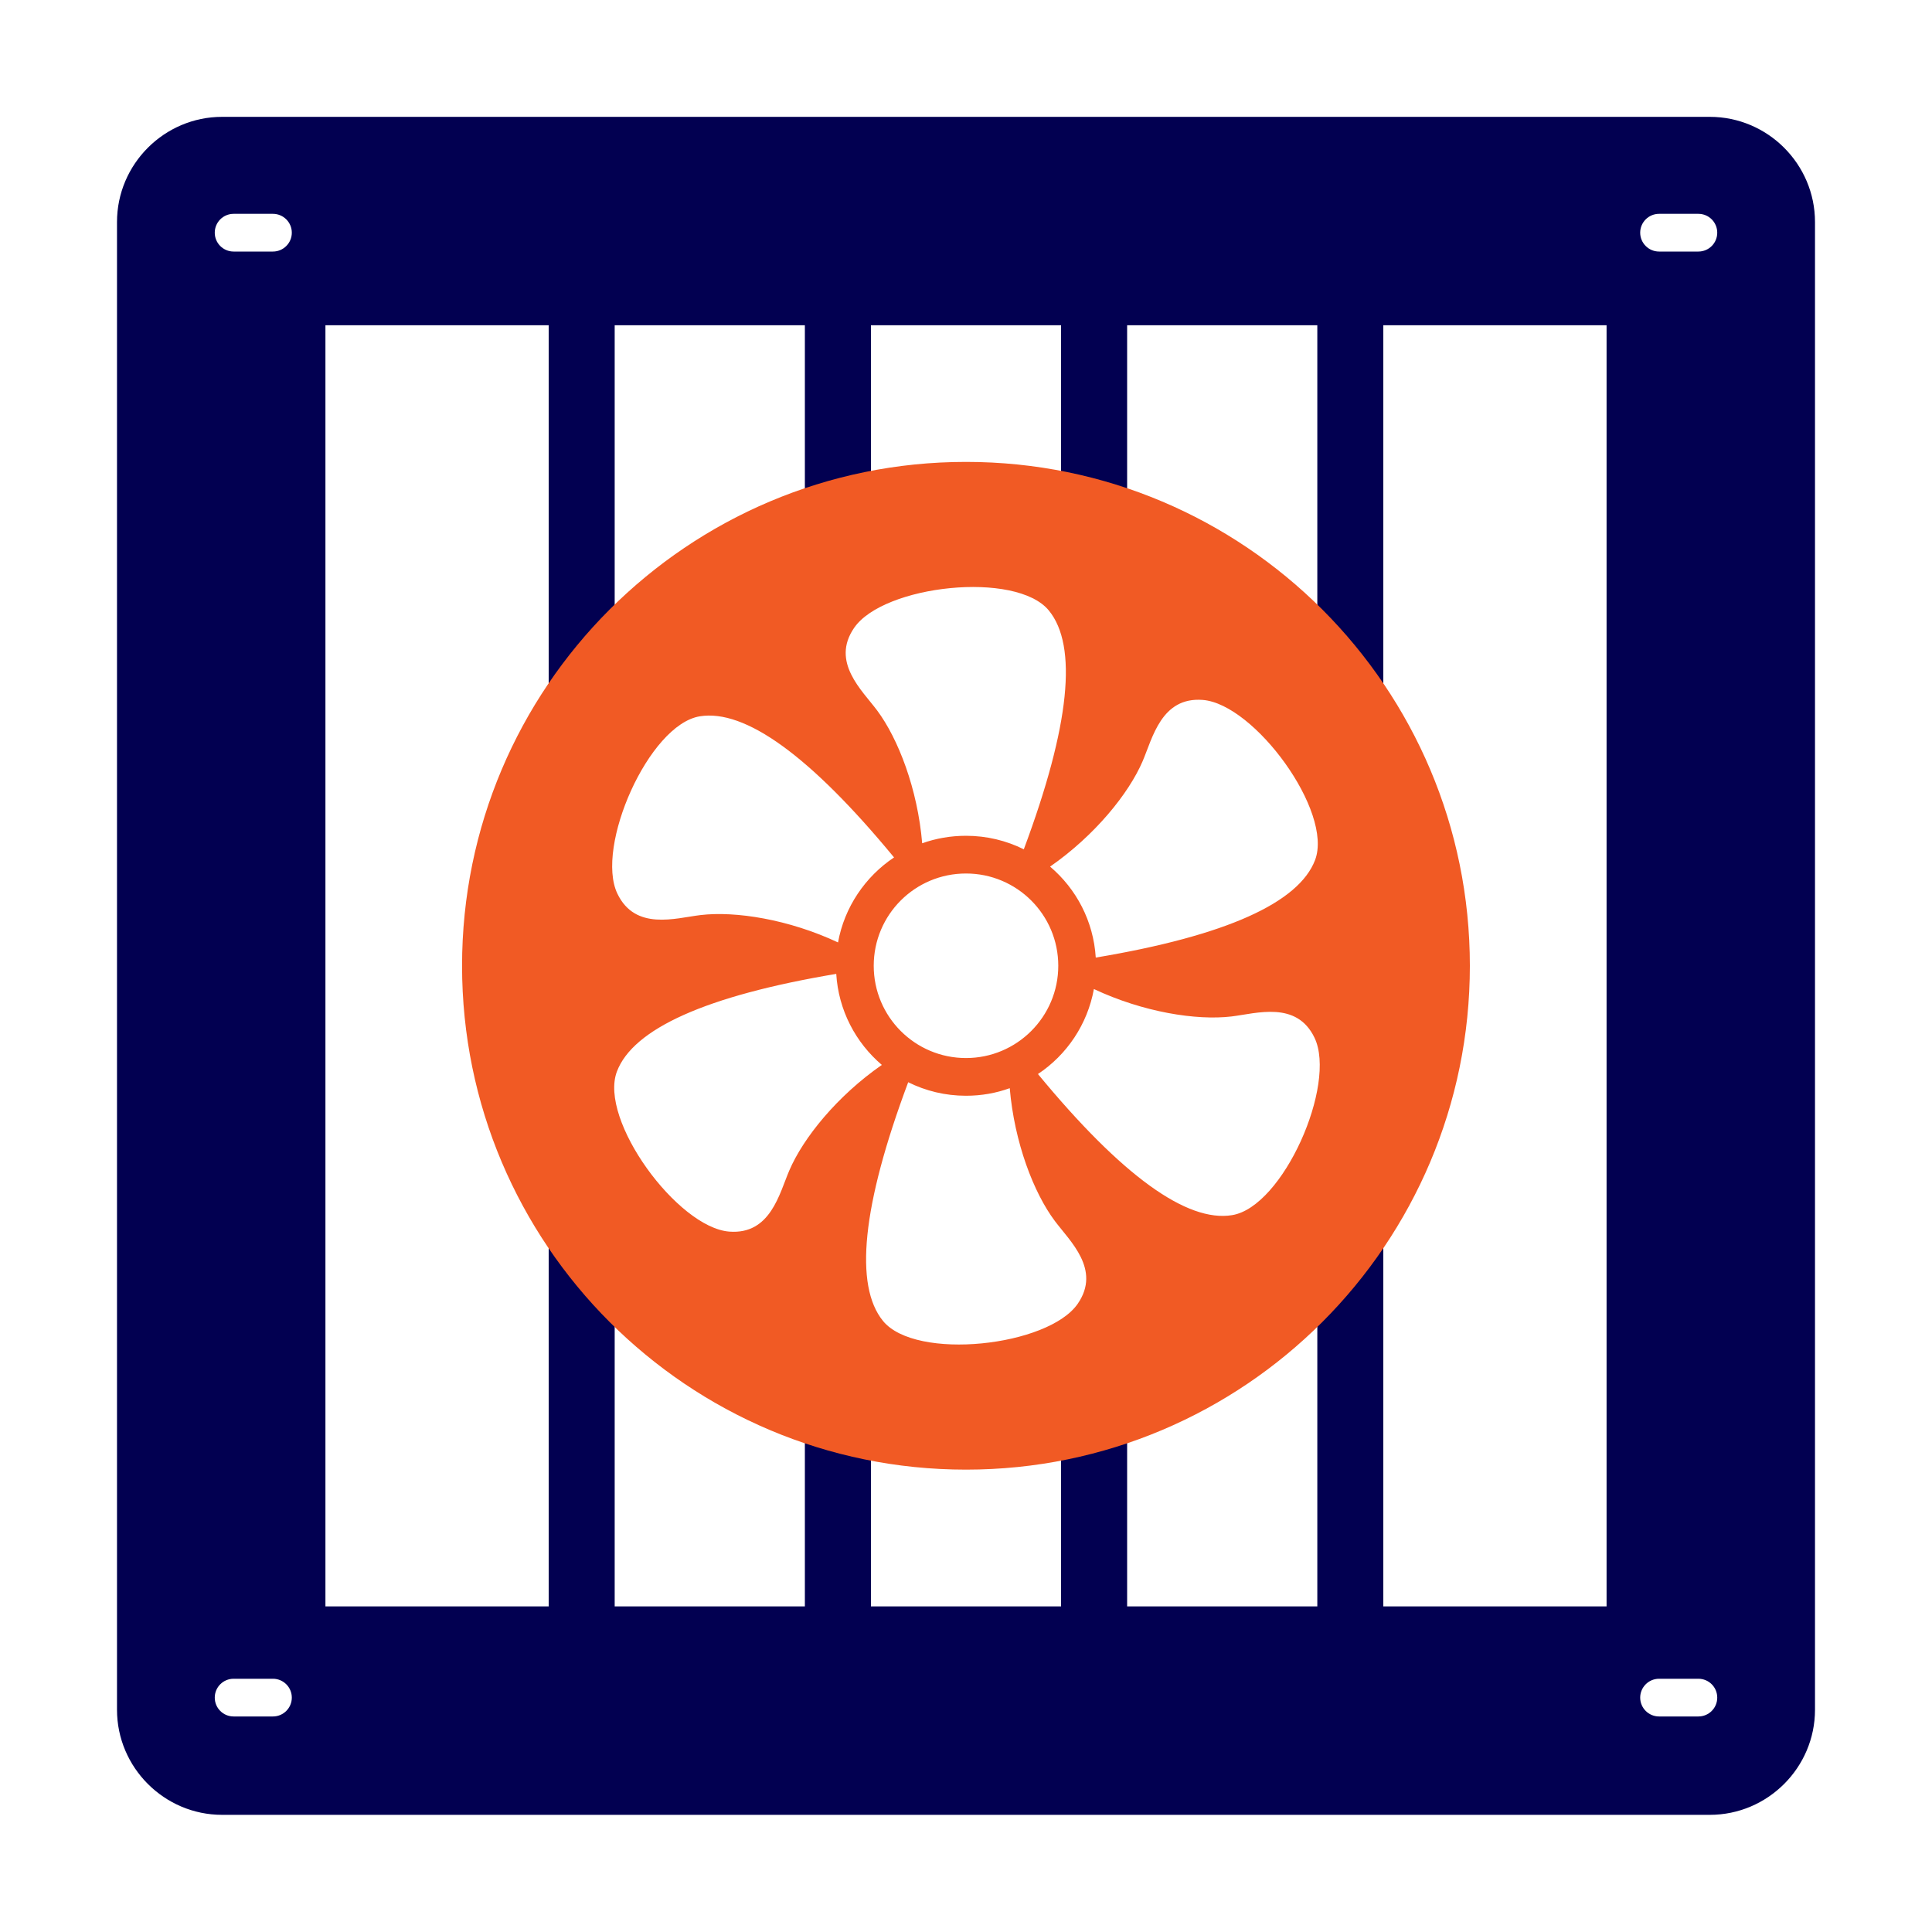 <svg width="25" height="25" viewBox="0 0 25 25" fill="none" xmlns="http://www.w3.org/2000/svg">
<path fill-rule="evenodd" clip-rule="evenodd" d="M2.874 1.512H22.125C22.874 1.512 23.486 2.124 23.486 2.873V22.124C23.486 22.872 22.874 23.484 22.125 23.484H2.874C2.126 23.484 1.514 22.872 1.514 22.124V2.873C1.514 2.124 2.126 1.512 2.874 1.512ZM3.023 21.723C2.888 21.723 2.779 21.832 2.779 21.967C2.779 22.102 2.888 22.211 3.023 22.211H3.532C3.666 22.211 3.776 22.102 3.776 21.967C3.776 21.832 3.666 21.723 3.532 21.723H3.023ZM21.468 21.723C21.334 21.723 21.224 21.832 21.224 21.967C21.224 22.102 21.334 22.211 21.468 22.211H21.977C22.112 22.211 22.221 22.102 22.221 21.967C22.221 21.832 22.112 21.723 21.977 21.723H21.468ZM21.468 2.767C21.334 2.767 21.224 2.876 21.224 3.011C21.224 3.146 21.334 3.255 21.468 3.255H21.977C22.112 3.255 22.221 3.146 22.221 3.011C22.221 2.876 22.112 2.767 21.977 2.767H21.468ZM3.023 2.767C2.888 2.767 2.779 2.876 2.779 3.011C2.779 3.146 2.888 3.255 3.023 3.255H3.532C3.666 3.255 3.776 3.146 3.776 3.011C3.776 2.876 3.666 2.767 3.532 2.767H3.023ZM4.211 4.209H20.789V20.787H4.211V4.209Z" fill="#020051"/>
<path d="M11.27 18.56C11.27 18.324 11.078 18.133 10.842 18.133C10.606 18.133 10.415 18.324 10.415 18.56V20.786C10.415 21.022 10.606 21.213 10.842 21.213C11.078 21.213 11.27 21.022 11.27 20.786V18.56Z" fill="#020051"/>
<path d="M11.27 4.209C11.27 3.973 11.078 3.781 10.842 3.781C10.606 3.781 10.415 3.973 10.415 4.209V6.434C10.415 6.67 10.606 6.861 10.842 6.861C11.078 6.861 11.27 6.67 11.27 6.434V4.209Z" fill="#020051"/>
<path d="M14.585 18.56C14.585 18.324 14.394 18.133 14.158 18.133C13.922 18.133 13.73 18.324 13.73 18.56V20.786C13.73 21.022 13.922 21.213 14.158 21.213C14.394 21.213 14.585 21.022 14.585 20.786V18.56Z" fill="#020051"/>
<path d="M14.585 4.209C14.585 3.973 14.394 3.781 14.158 3.781C13.922 3.781 13.73 3.973 13.73 4.209V6.434C13.73 6.67 13.922 6.861 14.158 6.861C14.394 6.861 14.585 6.67 14.585 6.434V4.209Z" fill="#020051"/>
<path d="M17.9 16.103C17.9 15.867 17.709 15.676 17.473 15.676C17.237 15.676 17.046 15.867 17.046 16.103V20.786C17.046 21.022 17.237 21.213 17.473 21.213C17.709 21.213 17.9 21.022 17.9 20.786V16.103Z" fill="#020051"/>
<path d="M17.9 4.209C17.9 3.973 17.709 3.781 17.473 3.781C17.237 3.781 17.046 3.973 17.046 4.209V8.891C17.046 9.127 17.237 9.319 17.473 9.319C17.709 9.319 17.9 9.127 17.9 8.891V4.209Z" fill="#020051"/>
<path d="M7.954 16.103C7.954 15.867 7.763 15.676 7.527 15.676C7.291 15.676 7.1 15.867 7.1 16.103V20.786C7.1 21.022 7.291 21.213 7.527 21.213C7.763 21.213 7.954 21.022 7.954 20.786V16.103Z" fill="#020051"/>
<path d="M7.954 4.209C7.954 3.973 7.763 3.781 7.527 3.781C7.291 3.781 7.1 3.973 7.1 4.209V9.014C7.1 9.25 7.291 9.441 7.527 9.441C7.763 9.441 7.954 9.25 7.954 9.014V4.209Z" fill="#020051"/>
<path fill-rule="evenodd" clip-rule="evenodd" d="M12.5 5.977C16.101 5.977 19.02 8.896 19.02 12.497C19.02 16.098 16.101 19.017 12.5 19.017C8.899 19.017 5.979 16.098 5.979 12.497C5.979 8.896 8.899 5.977 12.5 5.977ZM12.5 11.303C13.159 11.303 13.694 11.837 13.694 12.497C13.694 13.156 13.159 13.691 12.5 13.691C11.84 13.691 11.306 13.156 11.306 12.497C11.306 11.837 11.84 11.303 12.5 11.303ZM13.248 10.99C13.847 9.387 13.946 8.358 13.573 7.901C13.15 7.382 11.432 7.57 11.052 8.125C10.749 8.567 11.155 8.932 11.35 9.193C11.623 9.559 11.874 10.21 11.933 10.912C12.11 10.849 12.301 10.815 12.5 10.815C12.769 10.815 13.023 10.878 13.248 10.99ZM17.017 11.129C17.255 10.503 16.232 9.109 15.563 9.057C15.028 9.016 14.914 9.55 14.786 9.849C14.606 10.269 14.167 10.811 13.588 11.214C13.927 11.501 14.15 11.92 14.179 12.391C15.867 12.109 16.807 11.68 17.017 11.129ZM15.936 13.153C15.482 13.207 14.793 13.098 14.155 12.798C14.072 13.256 13.804 13.65 13.431 13.898C14.52 15.219 15.361 15.819 15.943 15.724C16.604 15.617 17.3 14.035 17.01 13.429C16.779 12.946 16.259 13.114 15.936 13.153ZM13.65 15.8C13.376 15.435 13.126 14.784 13.066 14.081C12.889 14.145 12.699 14.179 12.5 14.179C12.231 14.179 11.977 14.116 11.752 14.004C11.152 15.607 11.054 16.636 11.426 17.093C11.85 17.612 13.568 17.423 13.947 16.869C14.25 16.427 13.845 16.061 13.65 15.8ZM11.411 13.78C11.073 13.492 10.85 13.074 10.821 12.602C9.133 12.885 8.192 13.314 7.983 13.865C7.745 14.491 8.767 15.885 9.437 15.937C9.971 15.978 10.085 15.444 10.214 15.145C10.394 14.725 10.832 14.182 11.411 13.78ZM11.569 11.095C10.48 9.775 9.639 9.175 9.056 9.269C8.395 9.376 7.699 10.959 7.989 11.564C8.221 12.047 8.74 11.88 9.064 11.841C9.517 11.787 10.206 11.896 10.844 12.195C10.927 11.738 11.196 11.344 11.569 11.095Z" fill="#F15A24"/>
</svg>
